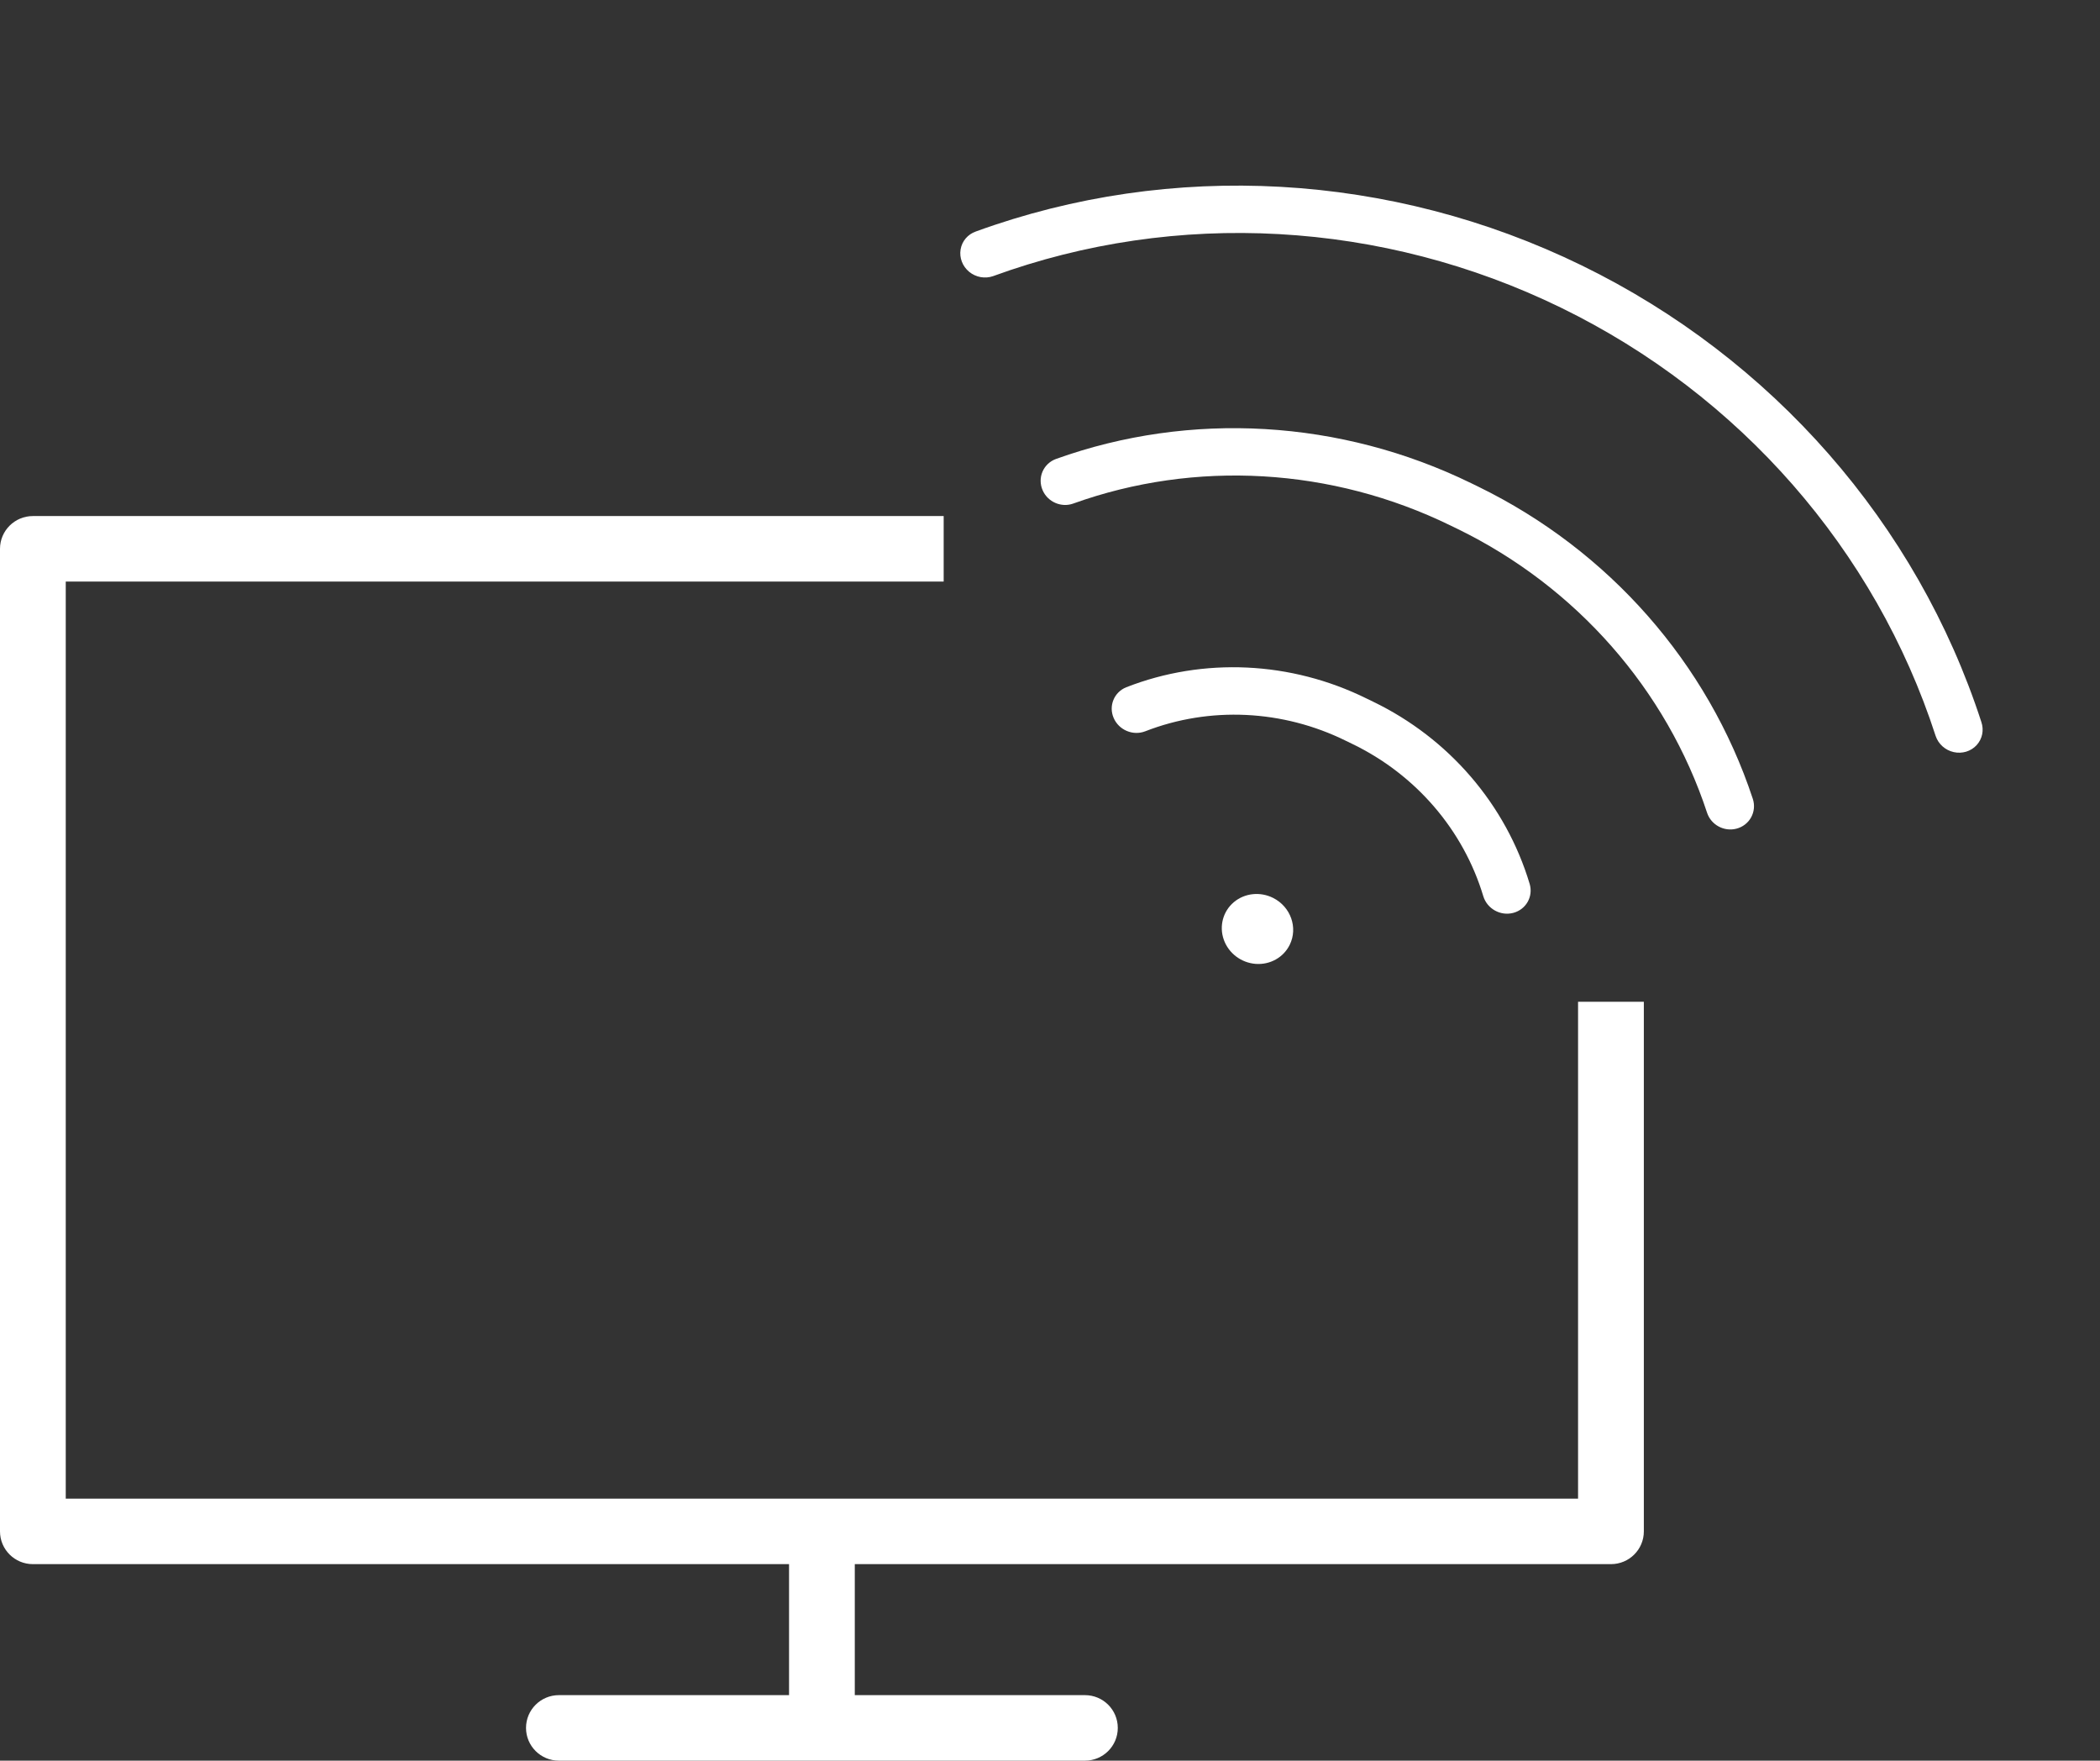 <svg width="68" height="57" viewBox="0 0 68 57" fill="none" xmlns="http://www.w3.org/2000/svg">
<rect x="0" y="0" width="68" height="57" fill="#333333" stroke="none"/>
<path d="M30.557 16.707V18.828H2.129V48.517H51.099V32.431H53.229V49.578C53.229 50.164 52.753 50.638 52.164 50.638H27.679V54.879H35.131C35.72 54.879 36.195 55.353 36.195 55.94C36.195 56.526 35.72 57 35.131 57H18.098C17.51 57 17.033 56.526 17.033 55.94C17.033 55.353 17.51 54.879 18.098 54.879H25.55V50.638H1.065C0.477 50.638 0 50.164 0 49.578V17.767C0 17.182 0.477 16.707 1.065 16.707H30.557Z" fill="white"/>
<path d="M64.158 23.374C62.073 16.954 57.387 11.601 51.216 8.592C45.046 5.583 37.944 5.185 31.6 7.494C31.338 7.585 31.149 7.806 31.105 8.076C31.06 8.345 31.166 8.621 31.383 8.8C31.6 8.978 31.895 9.031 32.156 8.94C38.102 6.77 44.763 7.14 50.548 9.962C56.334 12.784 60.727 17.804 62.678 23.826C62.766 24.088 62.989 24.288 63.264 24.349C63.538 24.41 63.821 24.324 64.005 24.123C64.19 23.921 64.248 23.636 64.158 23.374Z" fill="white"/>
<path d="M47.864 15.753L47.638 15.643C43.412 13.581 38.55 13.296 34.198 14.857C33.998 14.929 33.839 15.078 33.757 15.27C33.675 15.462 33.677 15.68 33.763 15.875C33.928 16.25 34.362 16.44 34.748 16.304C38.705 14.881 43.127 15.137 46.969 17.013L47.196 17.123C51.039 18.996 53.964 22.323 55.278 26.317C55.409 26.705 55.825 26.93 56.223 26.829C56.429 26.777 56.603 26.644 56.703 26.461C56.804 26.279 56.824 26.061 56.757 25.86C55.307 21.469 52.09 17.813 47.864 15.753Z" fill="white"/>
<path d="M44.459 22.715L44.247 22.612C41.8 21.405 38.969 21.273 36.471 22.249C36.076 22.406 35.892 22.851 36.061 23.243C36.23 23.636 36.687 23.829 37.084 23.675C39.171 22.863 41.535 22.974 43.579 23.982L43.791 24.085C45.843 25.076 47.387 26.87 48.031 29.015C48.155 29.422 48.588 29.663 49.001 29.554C49.414 29.445 49.652 29.028 49.533 28.619C48.764 26.05 46.917 23.901 44.459 22.715Z" fill="white"/>
<path d="M41.228 29.071C40.807 28.858 40.303 28.912 39.952 29.208C39.601 29.504 39.473 29.983 39.627 30.421C39.782 30.859 40.188 31.168 40.657 31.205C41.125 31.241 41.562 30.997 41.763 30.586C42.034 30.033 41.795 29.358 41.228 29.071Z" fill="white"/>
</svg>
